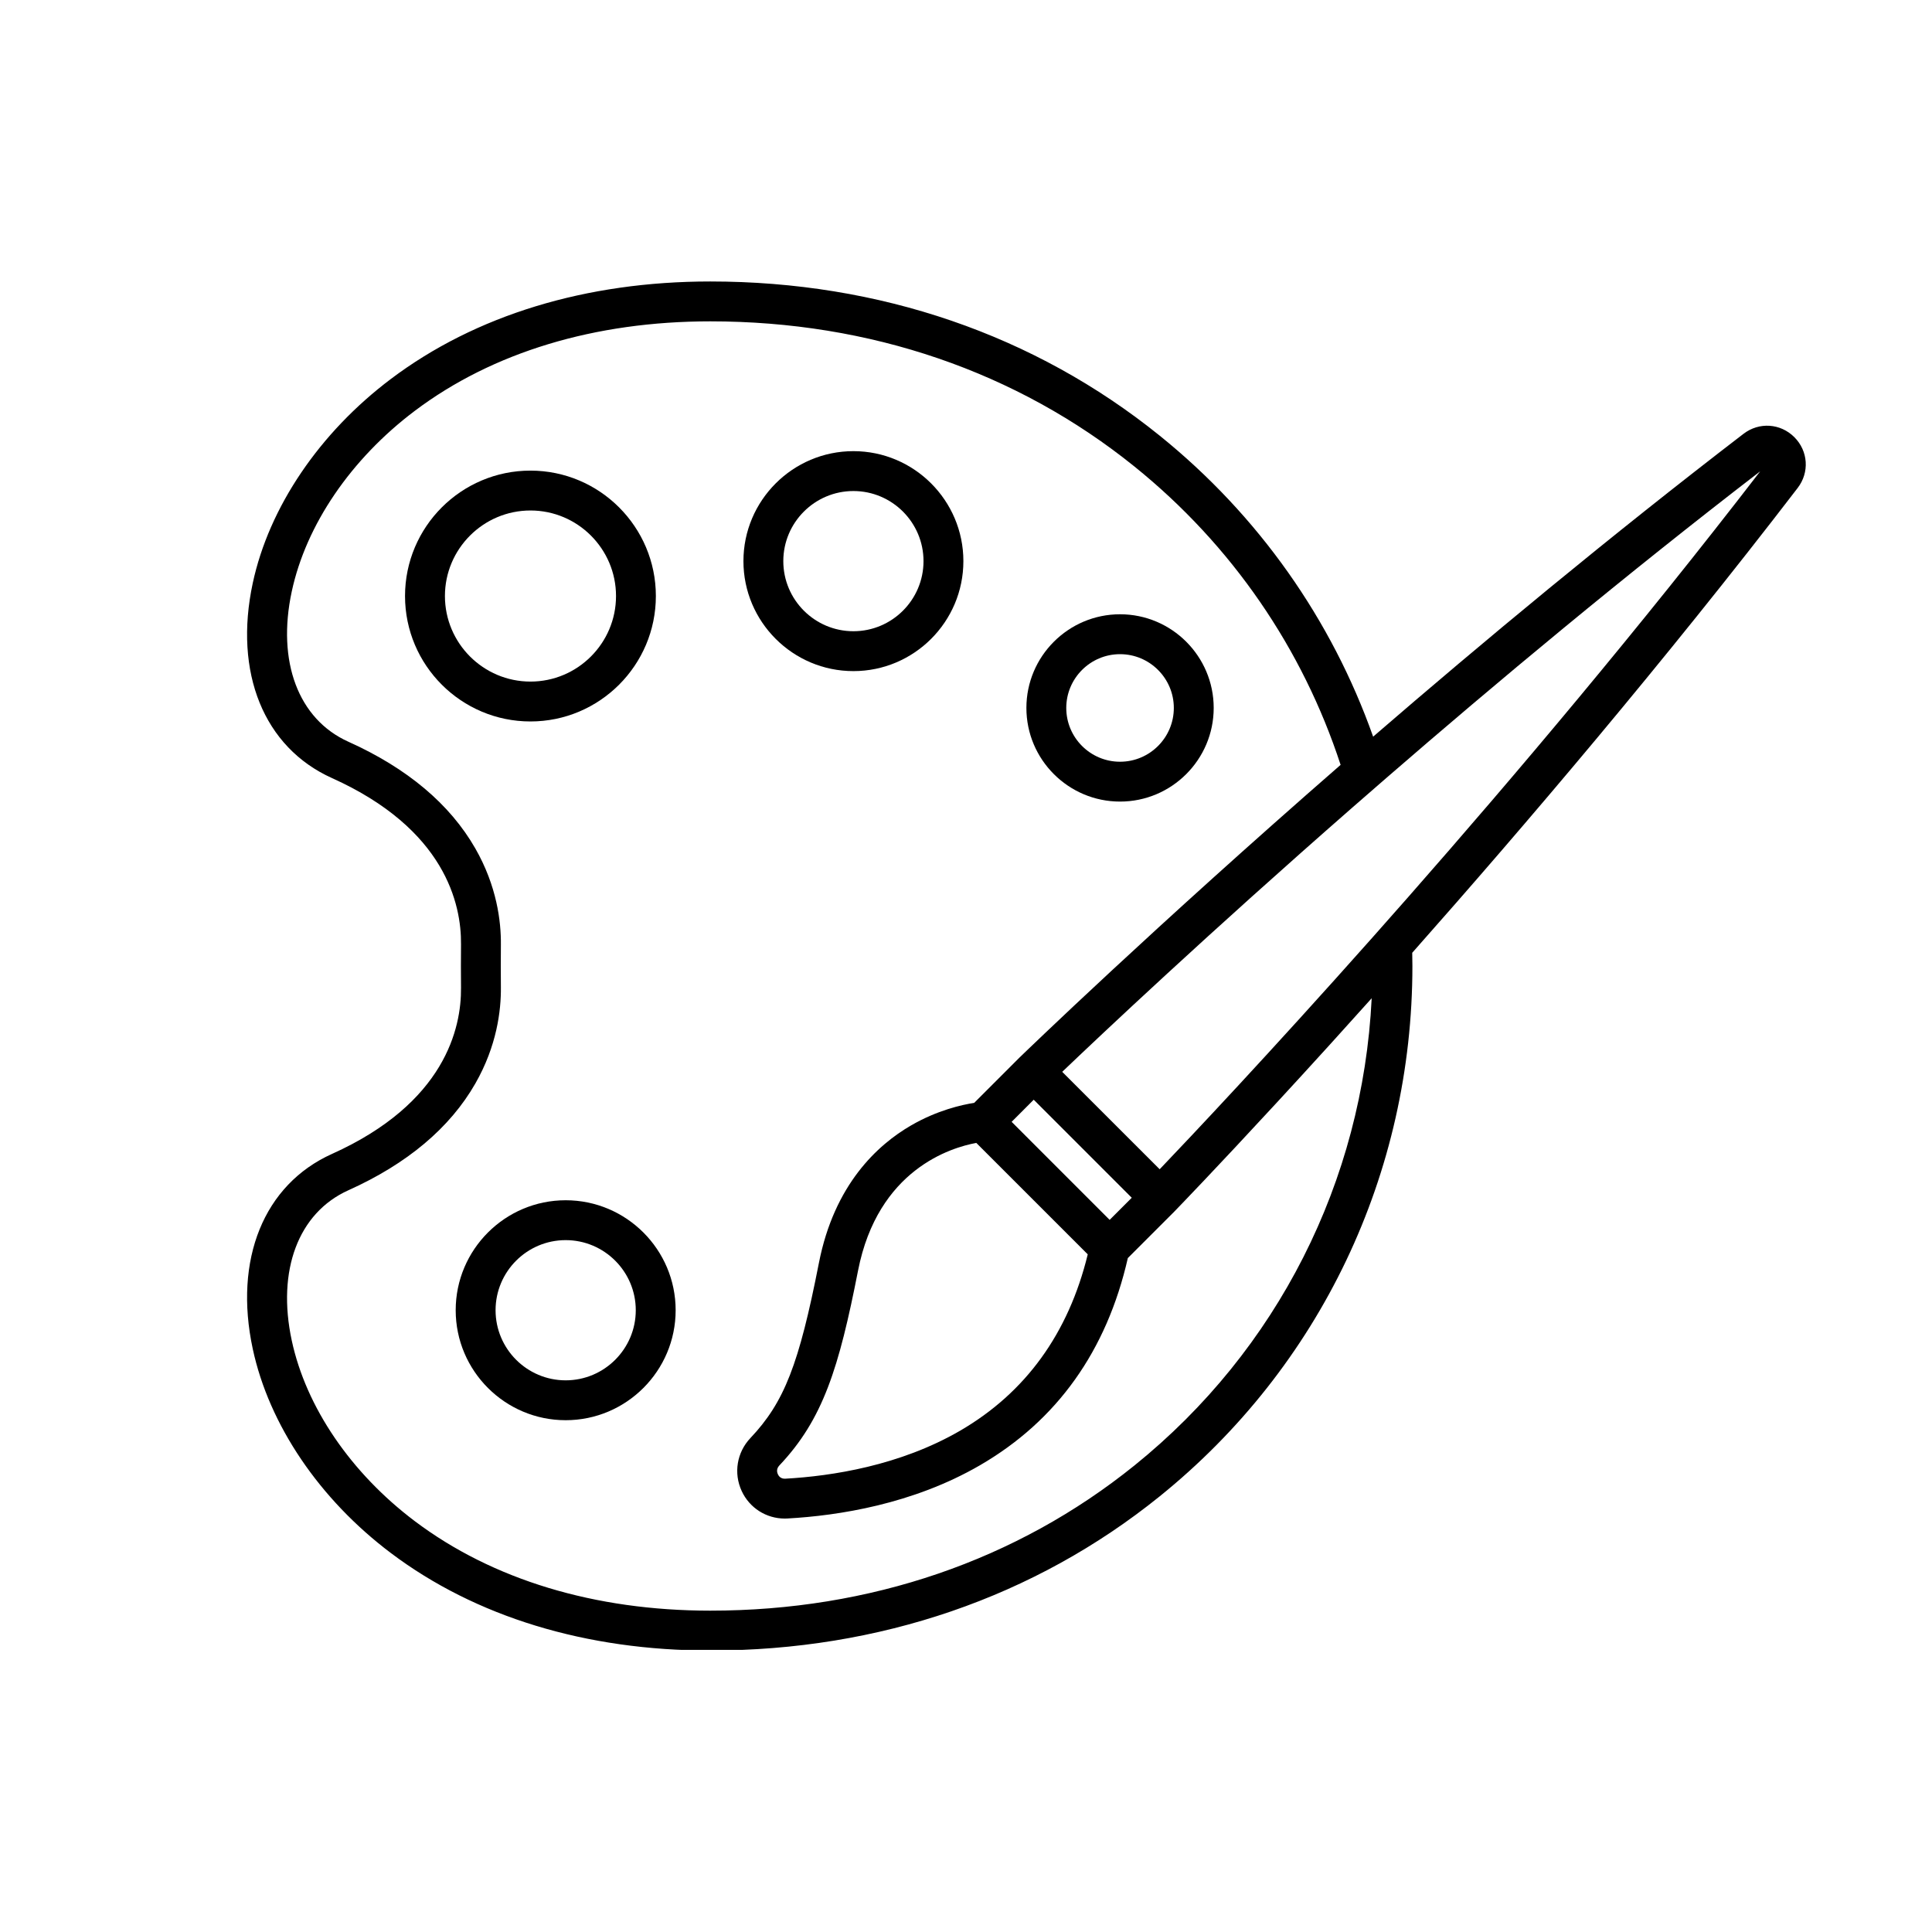 <svg xmlns="http://www.w3.org/2000/svg" xmlns:xlink="http://www.w3.org/1999/xlink" width="1200" zoomAndPan="magnify" viewBox="0 0 900 900" height="1200" preserveAspectRatio="xMidYMid meet" version="1.0"><defs><clipPath id="f53421857d"><path d="M 115 131.066 L 842 131.066 L 842 768.566 L 115 768.566 Z M 115 131.066 " clip-rule="nonzero"/></clipPath></defs><rect x="-90" width="1080" fill="#ffffff" y="-90" height="1080" fill-opacity="1"/><rect x="-90" width="1080" fill="#ffffff" y="-90" height="1080" fill-opacity="1"/><g clip-path="url(#f53421857d)"><path fill="#000000" d="M 835.871 203.641 C 829.406 197.176 819.461 196.52 812.207 202.078 C 750.016 249.805 690.711 299.066 639.664 343.164 C 620.371 288.727 586.375 240.172 540.199 202.922 C 481.969 155.949 409.602 131.121 330.891 131.121 C 272.973 131.121 221.516 146.824 182.09 176.531 C 148.777 201.621 125.332 236.297 117.742 271.637 C 108.789 313.383 122.93 348.18 154.656 362.461 C 207.375 386.188 214.941 421.145 214.758 439.871 C 214.695 446.594 214.695 453.406 214.758 460.129 C 214.941 478.855 207.375 513.812 154.656 537.539 C 122.93 551.816 108.789 586.617 117.742 628.363 C 125.332 663.715 148.777 698.379 182.09 723.469 C 221.516 753.176 272.973 768.879 330.891 768.879 C 409.602 768.879 481.969 744.051 540.199 697.078 C 615.031 636.707 657.953 546.652 657.953 450 C 657.953 447.945 657.906 445.887 657.867 443.844 C 710.449 384.488 775.238 308.355 837.43 227.305 C 842.992 220.059 842.336 210.105 835.871 203.641 Z M 528.531 682.625 C 473.648 726.898 405.305 750.305 330.891 750.305 C 277.035 750.305 229.441 735.887 193.258 708.633 C 163.477 686.191 142.57 655.508 135.91 624.461 C 128.887 591.781 138.992 564.957 162.273 554.48 C 189.703 542.145 209.605 525.402 221.43 504.746 C 231.461 487.227 233.441 470.719 233.332 459.957 C 233.27 453.344 233.27 446.656 233.332 440.043 C 233.441 429.281 231.461 412.773 221.43 395.25 C 209.605 374.594 189.703 357.852 162.273 345.52 C 138.992 335.043 128.887 308.219 135.91 275.539 C 142.57 244.492 163.477 213.805 193.258 191.367 C 229.441 164.109 277.035 149.695 330.891 149.695 C 405.305 149.695 473.648 173.102 528.531 217.371 C 573.945 254.004 606.848 302.262 624.508 356.305 C 537.535 432.105 477.922 489.75 475.172 492.414 C 475.133 492.449 475.109 492.477 475.086 492.5 C 475.074 492.512 475.059 492.523 475.047 492.539 C 475.023 492.562 475.012 492.574 474.984 492.586 L 453.809 513.762 C 448.113 514.641 436.672 517.168 424.41 524.266 C 408.781 533.316 388.637 551.781 381.477 588.336 C 372.188 635.703 365.328 653.238 349.562 669.91 C 343.25 676.582 341.652 686.266 345.516 694.59 C 349.168 702.477 356.957 707.406 365.578 707.406 C 365.996 707.406 366.418 707.395 366.84 707.367 C 390.516 706.055 425.289 700.695 456.523 682.566 C 492.387 661.762 515.543 629.289 525.387 586.059 L 546.973 564.473 C 547.047 564.398 547.121 564.324 547.184 564.25 C 549.164 562.219 566.562 544.203 593.855 514.629 C 594.512 513.926 595.168 513.219 595.824 512.5 C 602.625 505.133 610.004 497.07 617.895 488.391 C 619.207 486.941 620.543 485.48 621.879 483.992 C 627.367 477.949 633.074 471.609 638.984 465.02 C 634.797 550.293 595.082 628.93 528.531 682.625 Z M 471.258 522.594 L 481.551 512.289 L 527.219 557.961 L 516.918 568.262 Z M 506.715 584.324 C 497.746 621.141 477.762 648.77 447.211 666.504 C 419.148 682.773 387.457 687.629 365.812 688.832 C 363.695 688.941 362.742 687.594 362.367 686.773 C 361.973 685.934 361.539 684.273 363.051 682.676 C 383.41 661.164 390.812 637.289 399.707 591.918 C 408.934 544.797 443.047 534.555 454.801 532.414 Z M 656.297 417.543 C 650.414 424.23 644.668 430.73 639.07 437.035 C 591.406 490.668 554.562 529.676 540.223 544.684 L 494.824 499.301 C 512.324 482.582 562.379 435.324 630.215 375.984 C 635.316 371.523 640.52 366.992 645.82 362.398 C 696.977 318.051 756.898 268.082 819.957 219.566 C 763.688 292.691 705.445 361.629 656.297 417.543 Z M 656.297 417.543 " fill-opacity="1" fill-rule="nonzero"/></g><path fill="#000000" d="M 305.527 277.656 C 305.527 245.434 279.324 219.23 247.102 219.23 C 214.879 219.23 188.676 245.434 188.676 277.656 C 188.676 309.879 214.879 336.082 247.102 336.082 C 279.324 336.082 305.527 309.879 305.527 277.656 Z M 207.266 277.656 C 207.266 255.688 225.145 237.805 247.113 237.805 C 269.082 237.805 286.965 255.688 286.965 277.656 C 286.965 299.625 269.082 317.508 247.113 317.508 C 225.145 317.508 207.266 299.637 207.266 277.656 Z M 207.266 277.656 " fill-opacity="1" fill-rule="nonzero"/><path fill="#000000" d="M 397.551 312.629 C 425.797 312.629 448.781 289.645 448.781 261.398 C 448.781 233.148 425.797 210.164 397.551 210.164 C 369.305 210.164 346.32 233.148 346.32 261.398 C 346.32 289.645 369.305 312.629 397.551 312.629 Z M 397.551 228.742 C 415.559 228.742 430.207 243.391 430.207 261.398 C 430.207 279.402 415.559 294.051 397.551 294.051 C 379.547 294.051 364.895 279.402 364.895 261.398 C 364.895 243.391 379.547 228.742 397.551 228.742 Z M 397.551 228.742 " fill-opacity="1" fill-rule="nonzero"/><path fill="#000000" d="M 521.758 373.406 C 545.809 373.406 565.387 353.84 565.387 329.777 C 565.387 305.719 545.82 286.152 521.758 286.152 C 497.711 286.152 478.133 305.719 478.133 329.777 C 478.133 353.84 497.711 373.406 521.758 373.406 Z M 521.758 304.738 C 535.566 304.738 546.812 315.973 546.812 329.793 C 546.812 343.613 535.578 354.844 521.758 354.844 C 507.938 354.844 496.707 343.613 496.707 329.793 C 496.707 315.973 507.953 304.738 521.758 304.738 Z M 521.758 304.738 " fill-opacity="1" fill-rule="nonzero"/><path fill="#000000" d="M 263.512 559.125 C 235.262 559.125 212.281 582.109 212.281 610.355 C 212.281 638.602 235.262 661.586 263.512 661.586 C 291.758 661.586 314.742 638.602 314.742 610.355 C 314.742 582.109 291.758 559.125 263.512 559.125 Z M 263.512 643.012 C 245.504 643.012 230.855 628.363 230.855 610.355 C 230.855 592.352 245.504 577.699 263.512 577.699 C 281.516 577.699 296.168 592.352 296.168 610.355 C 296.168 628.363 281.516 643.012 263.512 643.012 Z M 263.512 643.012 " fill-opacity="1" fill-rule="nonzero"/></svg>
